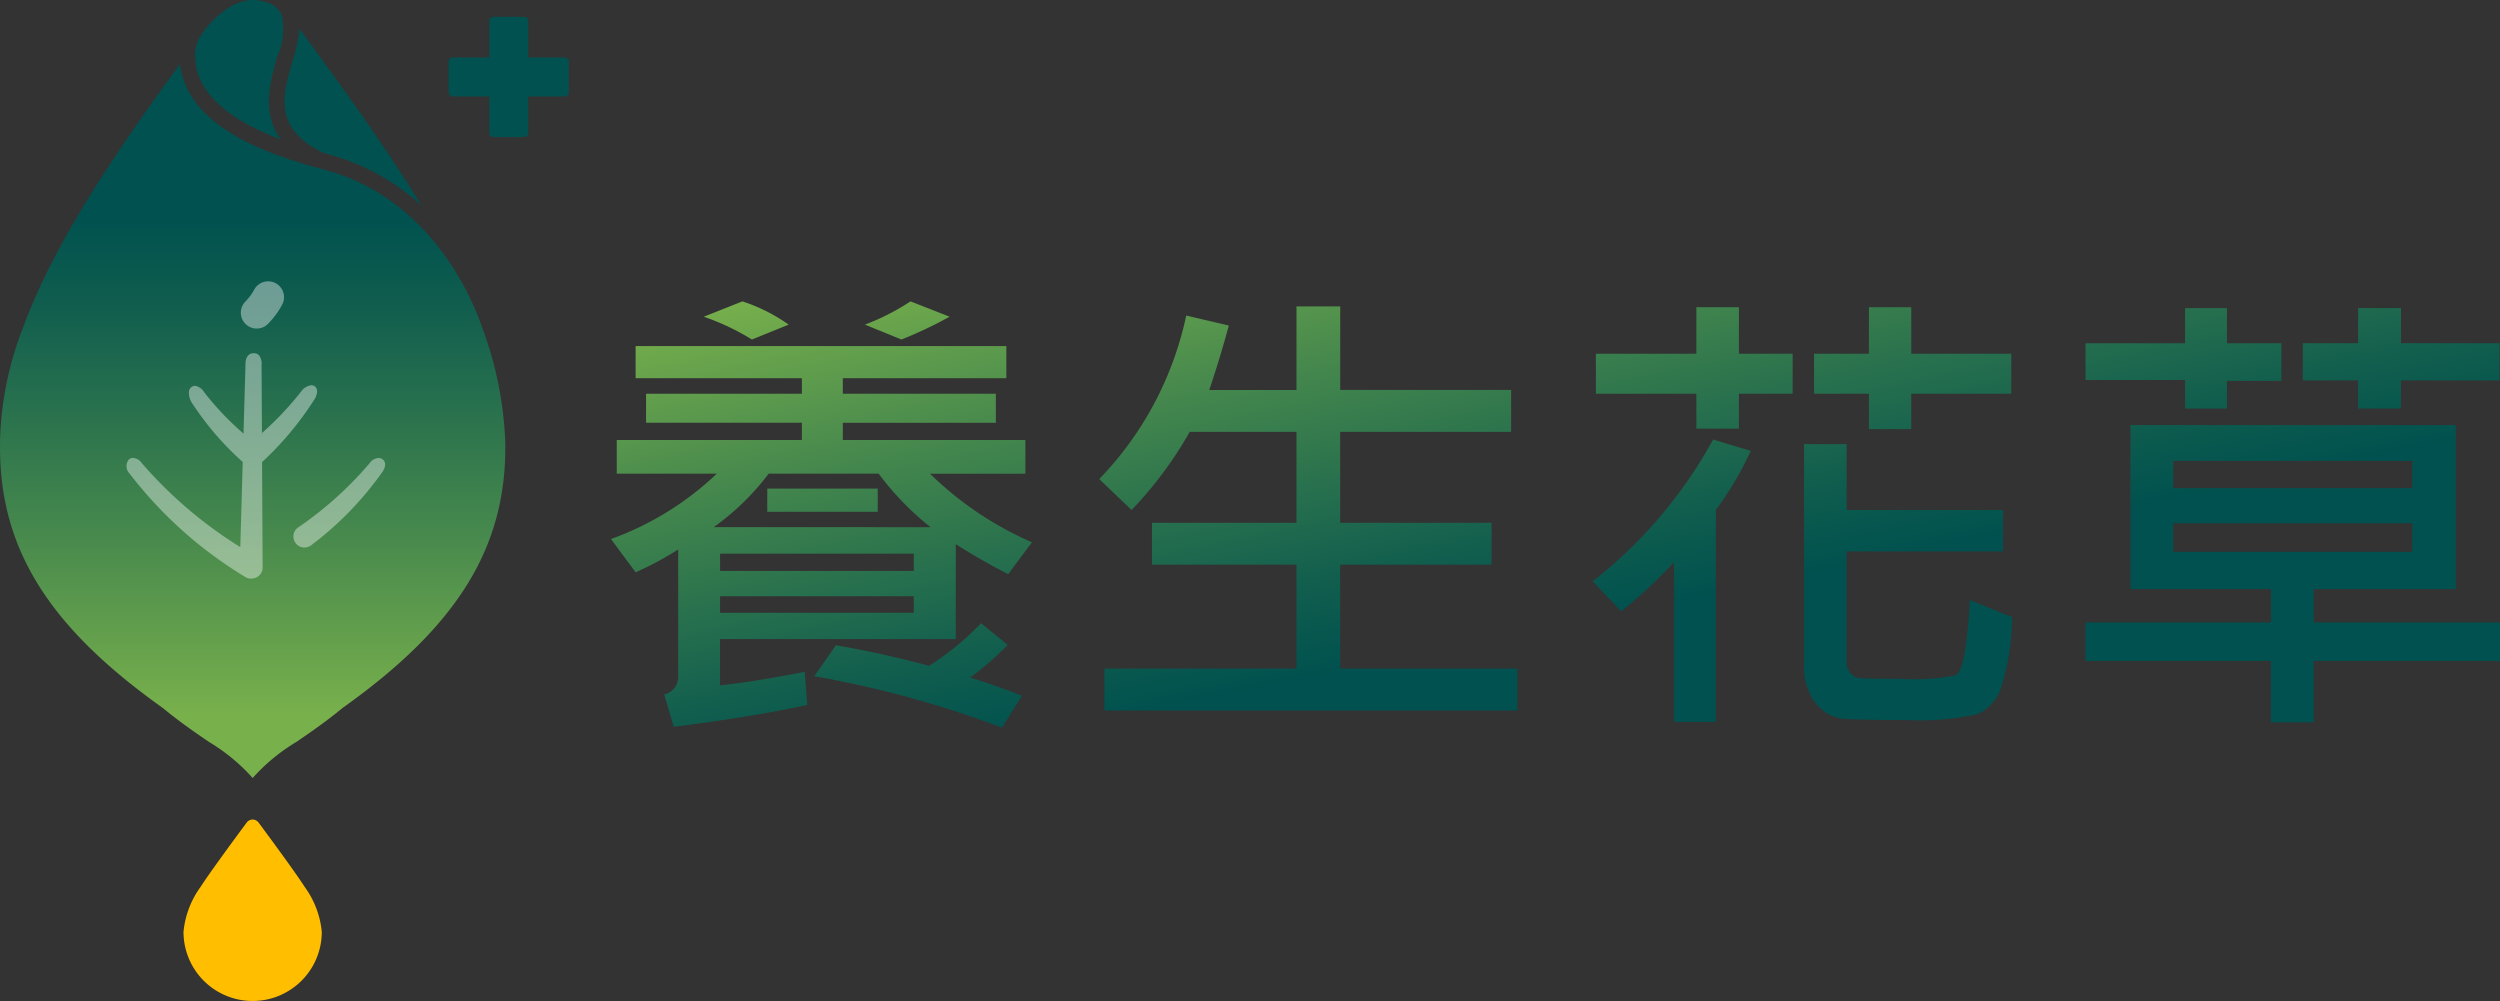 <svg xmlns="http://www.w3.org/2000/svg" xmlns:xlink="http://www.w3.org/1999/xlink" width="157.46" height="63.046" viewBox="0 0 157.46 63.046">
  <rect x="0" y="0" width="157.46" height="63.046" fill="#333333" stroke="none"/>
  <defs>
    <linearGradient id="linear-gradient" x1="0.082" x2="0.951" y2="0.894" gradientUnits="objectBoundingBox">
      <stop offset="0" stop-color="#78b04c"/>
      <stop offset="0.1" stop-color="#78b04c"/>
      <stop offset="0.348" stop-color="#42854d"/>
      <stop offset="0.597" stop-color="#125f4e"/>
      <stop offset="0.72" stop-color="#00514f"/>
      <stop offset="1" stop-color="#00514f"/>
    </linearGradient>
    <linearGradient id="linear-gradient-2" x1="0.5" y1="1.025" x2="0.5" y2="-0.106" gradientUnits="objectBoundingBox">
      <stop offset="0.1" stop-color="#78b04c"/>
      <stop offset="0.348" stop-color="#42854d"/>
      <stop offset="0.597" stop-color="#125f4e"/>
      <stop offset="0.72" stop-color="#00514f"/>
    </linearGradient>
  </defs>
  <g id="组_154" data-name="组 154" transform="translate(-920 -2221)">
    <path id="路径_138" data-name="路径 138" d="M-38.191-24.053a25.532,25.532,0,0,1-3.032,1.436l-2.3-.937a14.59,14.59,0,0,0,2.871-1.465Zm-10.137.5-2.314.938a14.943,14.943,0,0,0-3.032-1.436l2.432-.967A10.864,10.864,0,0,1-48.328-23.555ZM-33.005-9.844-34.5-7.837q-1.743-.894-3.3-1.89V-3.75H-52.649V-.835q1.948-.19,5.332-.85L-47.156.4q-3.428.747-8.408,1.377l-.6-2.036a1.13,1.13,0,0,0,.879-1.084V-9.39a20.189,20.189,0,0,1-2.681,1.436l-1.553-2.095a19.026,19.026,0,0,0,6.665-4.116h-6.3v-2.124h11.66v-1.084h-9.814V-19.2h9.814v-.981H-57.966v-2.021h23.35v2.021h-10.3v.981h9.639v1.831h-9.639v1.084h11.5v2.124h-6.006A21.424,21.424,0,0,0-33.005-9.844Zm-6.387-.952a18.218,18.218,0,0,1-3.267-3.369h-6.929A15.8,15.8,0,0,1-53.044-10.8Zm-3.325-.967h-6.958v-1.465h6.958Zm2.271,3.721V-9.126h-12.2v1.084Zm0,2.637v-1.04h-12.2v1.04Zm6.812,5.229-1.26,2.007A65.1,65.1,0,0,0-46.716-1.406l1.362-1.948q2.739.454,5.874,1.289a17.166,17.166,0,0,0,3.267-2.681l1.685,1.362A19.061,19.061,0,0,1-36.9-1.318Q-35.32-.85-33.635-.176ZM-2.428.747H-28.443V-1.89h12.1V-8.437h-9.1v-2.637h9.1V-16.8h-6.724a24.448,24.448,0,0,1-3.662,4.922l-2.036-1.948a21.139,21.139,0,0,0,5.479-10.3l2.681.63q-.513,1.919-1.23,4.058h5.493V-24.7h2.754v5.259H-2.823V-16.8H-13.59v5.728h9.536v2.637H-13.59V-1.89H-2.428ZM28.678-19.2h-6.3v2.227H19.713V-19.2H16.256v-2.52h3.457v-2.93h2.666v2.93h6.3Zm-13.77,0H11.524v2.2H8.844v-2.2H2.515v-2.52H8.844v-2.93h2.681v2.93h3.384Zm-2.637,3.6a20.993,20.993,0,0,1-2.2,3.721V1.465H7.437V-8.584A32.009,32.009,0,0,1,4.112-5.493l-1.8-1.89A29.034,29.034,0,0,0,9.9-16.318ZM28.736-5.127a15.543,15.543,0,0,1-.7,4.438A2.7,2.7,0,0,1,26.517.989a16.889,16.889,0,0,1-4.49.359q-2.446,0-3.691-.059a2.54,2.54,0,0,1-1.978-1,3.762,3.762,0,0,1-.732-2.388V-16.025h2.681v4.146h9.858v2.607H18.306v7.119a.959.959,0,0,0,.22.513.858.858,0,0,0,.645.352q.425.044,2.52.044a14.681,14.681,0,0,0,3.442-.205q.469-.205.681-1.9t.256-2.856ZM59.431-20.039H53.22v1.772h-2.7v-1.772H47.038v-2.344h3.486v-2.212h2.7v2.212h6.211Zm-13.74.029H42.263v1.743H39.626v-1.8h-6.27v-2.314h6.27v-2.212h2.637v2.212h3.428ZM59.46-2.373H47.727V1.494h-2.7V-2.373H33.357V-4.8H45.032V-6.9H36.184V-17.227H56.677V-6.9h-8.95V-4.8H59.46ZM53.938-13.257v-1.714H38.879v1.714Zm0,4.014v-1.8H38.879v1.8Z" transform="translate(1018 2265)" fill="url(#linear-gradient)"/>
    <g id="组_153" data-name="组 153" transform="translate(920 2221)">
      <g id="组_12" data-name="组 12">
        <g id="组_11" data-name="组 11">
          <path id="路径_28" data-name="路径 28" d="M709.781,592.74h-2.3v-2.3a.26.26,0,0,0-.259-.259h-1.935a.259.259,0,0,0-.259.259v2.3h-2.3a.259.259,0,0,0-.259.259v1.935a.26.26,0,0,0,.259.259h2.3v2.3a.26.26,0,0,0,.259.259h1.935a.26.26,0,0,0,.259-.259v-2.3h2.3a.259.259,0,0,0,.258-.259V593A.259.259,0,0,0,709.781,592.74Z" transform="translate(-674.212 -589.119)" fill="#00514f"/>
          <path id="路径_29" data-name="路径 29" d="M614.283,604.532l.452.124a14.016,14.016,0,0,1,5.723,3.189c-2.174-3.585-4.7-7.048-6.773-9.9q-.465-.638-.9-1.237a10.026,10.026,0,0,1-.442,2.049C611.717,600.939,611.128,603,614.283,604.532Z" transform="translate(-593.921 -594.901)" fill="#00514f"/>
          <path id="路径_30" data-name="路径 30" d="M567.839,589.63c-1.227-1.687-.665-3.651-.221-5.2a4.241,4.241,0,0,0,.271-2.673,1.812,1.812,0,0,0-.433-.513.513.513,0,0,1-.081-.069,2.921,2.921,0,0,0-1.306-.328c-1.625,0-2.984,1.841-3.041,1.919l-.142.2a2.178,2.178,0,0,0-.439,1.241C562.447,585.071,562.448,587.6,567.839,589.63Z" transform="translate(-550.157 -580.848)" fill="#00514f"/>
          <path id="路径_31" data-name="路径 31" d="M475.266,622.88c-.636-.175-1.288-.355-1.96-.567-4.54-1.438-6.923-3.446-7.26-6.123-3.475,4.783-7.847,10.98-9.88,16.6a20.889,20.889,0,0,0-1.45,7.058c0,.012,0,.023,0,.035v.005c0,.042,0,.083,0,.125v.012c-.106,6.532,2.947,11.525,10.209,16.694l.023.015.02.017c1.041.86,2.025,1.534,2.894,2.129a11.862,11.862,0,0,1,2.765,2.28,11.856,11.856,0,0,1,2.765-2.281c.867-.594,1.851-1.268,2.891-2.128l.021-.017.022-.015c7.265-5.172,10.319-10.17,10.211-16.708a23.149,23.149,0,0,0-1.454-7.223C484.985,632.564,482.657,624.913,475.266,622.88Z" transform="translate(-454.712 -612.158)" fill="url(#linear-gradient-2)"/>
          <g id="组_9" data-name="组 9" transform="translate(11.558 51.621)">
            <g id="组_8" data-name="组 8">
              <path id="路径_32" data-name="路径 32" d="M563.664,1037.6c-.562-.879-2.173-3.066-2.907-4.056a.464.464,0,0,0-.746,0c-.734.99-2.345,3.177-2.908,4.056a5.731,5.731,0,0,0-1.073,2.829,4.352,4.352,0,0,0,4.35,4.353h.007a4.354,4.354,0,0,0,4.352-4.353A5.727,5.727,0,0,0,563.664,1037.6Z" transform="translate(-556.03 -1033.358)" fill="#ffbf00"/>
            </g>
          </g>
          <g id="组_10" data-name="组 10" transform="translate(7.968 22.249)" opacity="0.4">
            <path id="路径_33" data-name="路径 33" d="M617.394,839.359a.693.693,0,0,1-.552-.271.709.709,0,0,1-.139-.525.672.672,0,0,1,.268-.452,22.661,22.661,0,0,0,4.514-4.049.749.749,0,0,1,.567-.341.433.433,0,0,1,.265.088c.225.168.208.486-.045.831a20.7,20.7,0,0,1-4.455,4.575A.71.71,0,0,1,617.394,839.359Z" transform="translate(-606.185 -827.123)" fill="#fff"/>
            <path id="路径_34" data-name="路径 34" d="M532.4,790.076a.71.71,0,0,1-.379-.112,26.305,26.305,0,0,1-7.278-6.512.663.663,0,0,1-.037-.882.43.43,0,0,1,.267-.094.735.735,0,0,1,.542.322,27.09,27.09,0,0,0,6.208,5.294l.327-11.525c0-.429.191-.686.5-.686h.041a.406.406,0,0,1,.3.12.8.8,0,0,1,.172.584l.066,12.8a.7.7,0,0,1-.368.607A.84.84,0,0,1,532.4,790.076Z" transform="translate(-524.556 -775.882)" fill="#fff"/>
            <path id="路径_35" data-name="路径 35" d="M562.958,798.63a.7.7,0,0,1-.459-.173,18.412,18.412,0,0,1-3.325-3.814,1.16,1.16,0,0,1-.211-.784.412.412,0,0,1,.18-.27.364.364,0,0,1,.2-.059.824.824,0,0,1,.575.4,18.3,18.3,0,0,0,3.044,3.078,19.7,19.7,0,0,0,3.047-3.1.956.956,0,0,1,.655-.417.369.369,0,0,1,.229.076c.231.175.143.57-.064.869a19.877,19.877,0,0,1-3.413,4.031A.7.7,0,0,1,562.958,798.63Z" transform="translate(-555.027 -791.477)" fill="#fff"/>
          </g>
        </g>
      </g>
      <path id="路径_36" data-name="路径 36" stroke="#fff" d="M596.4,745.915a4.2,4.2,0,0,0,.721-.975" fill="none" transform="translate(-580.232 -726.221)" stroke-linecap="round" stroke-linejoin="round" stroke-width="2" opacity="0.4"/>
    </g>
  </g>
</svg>
